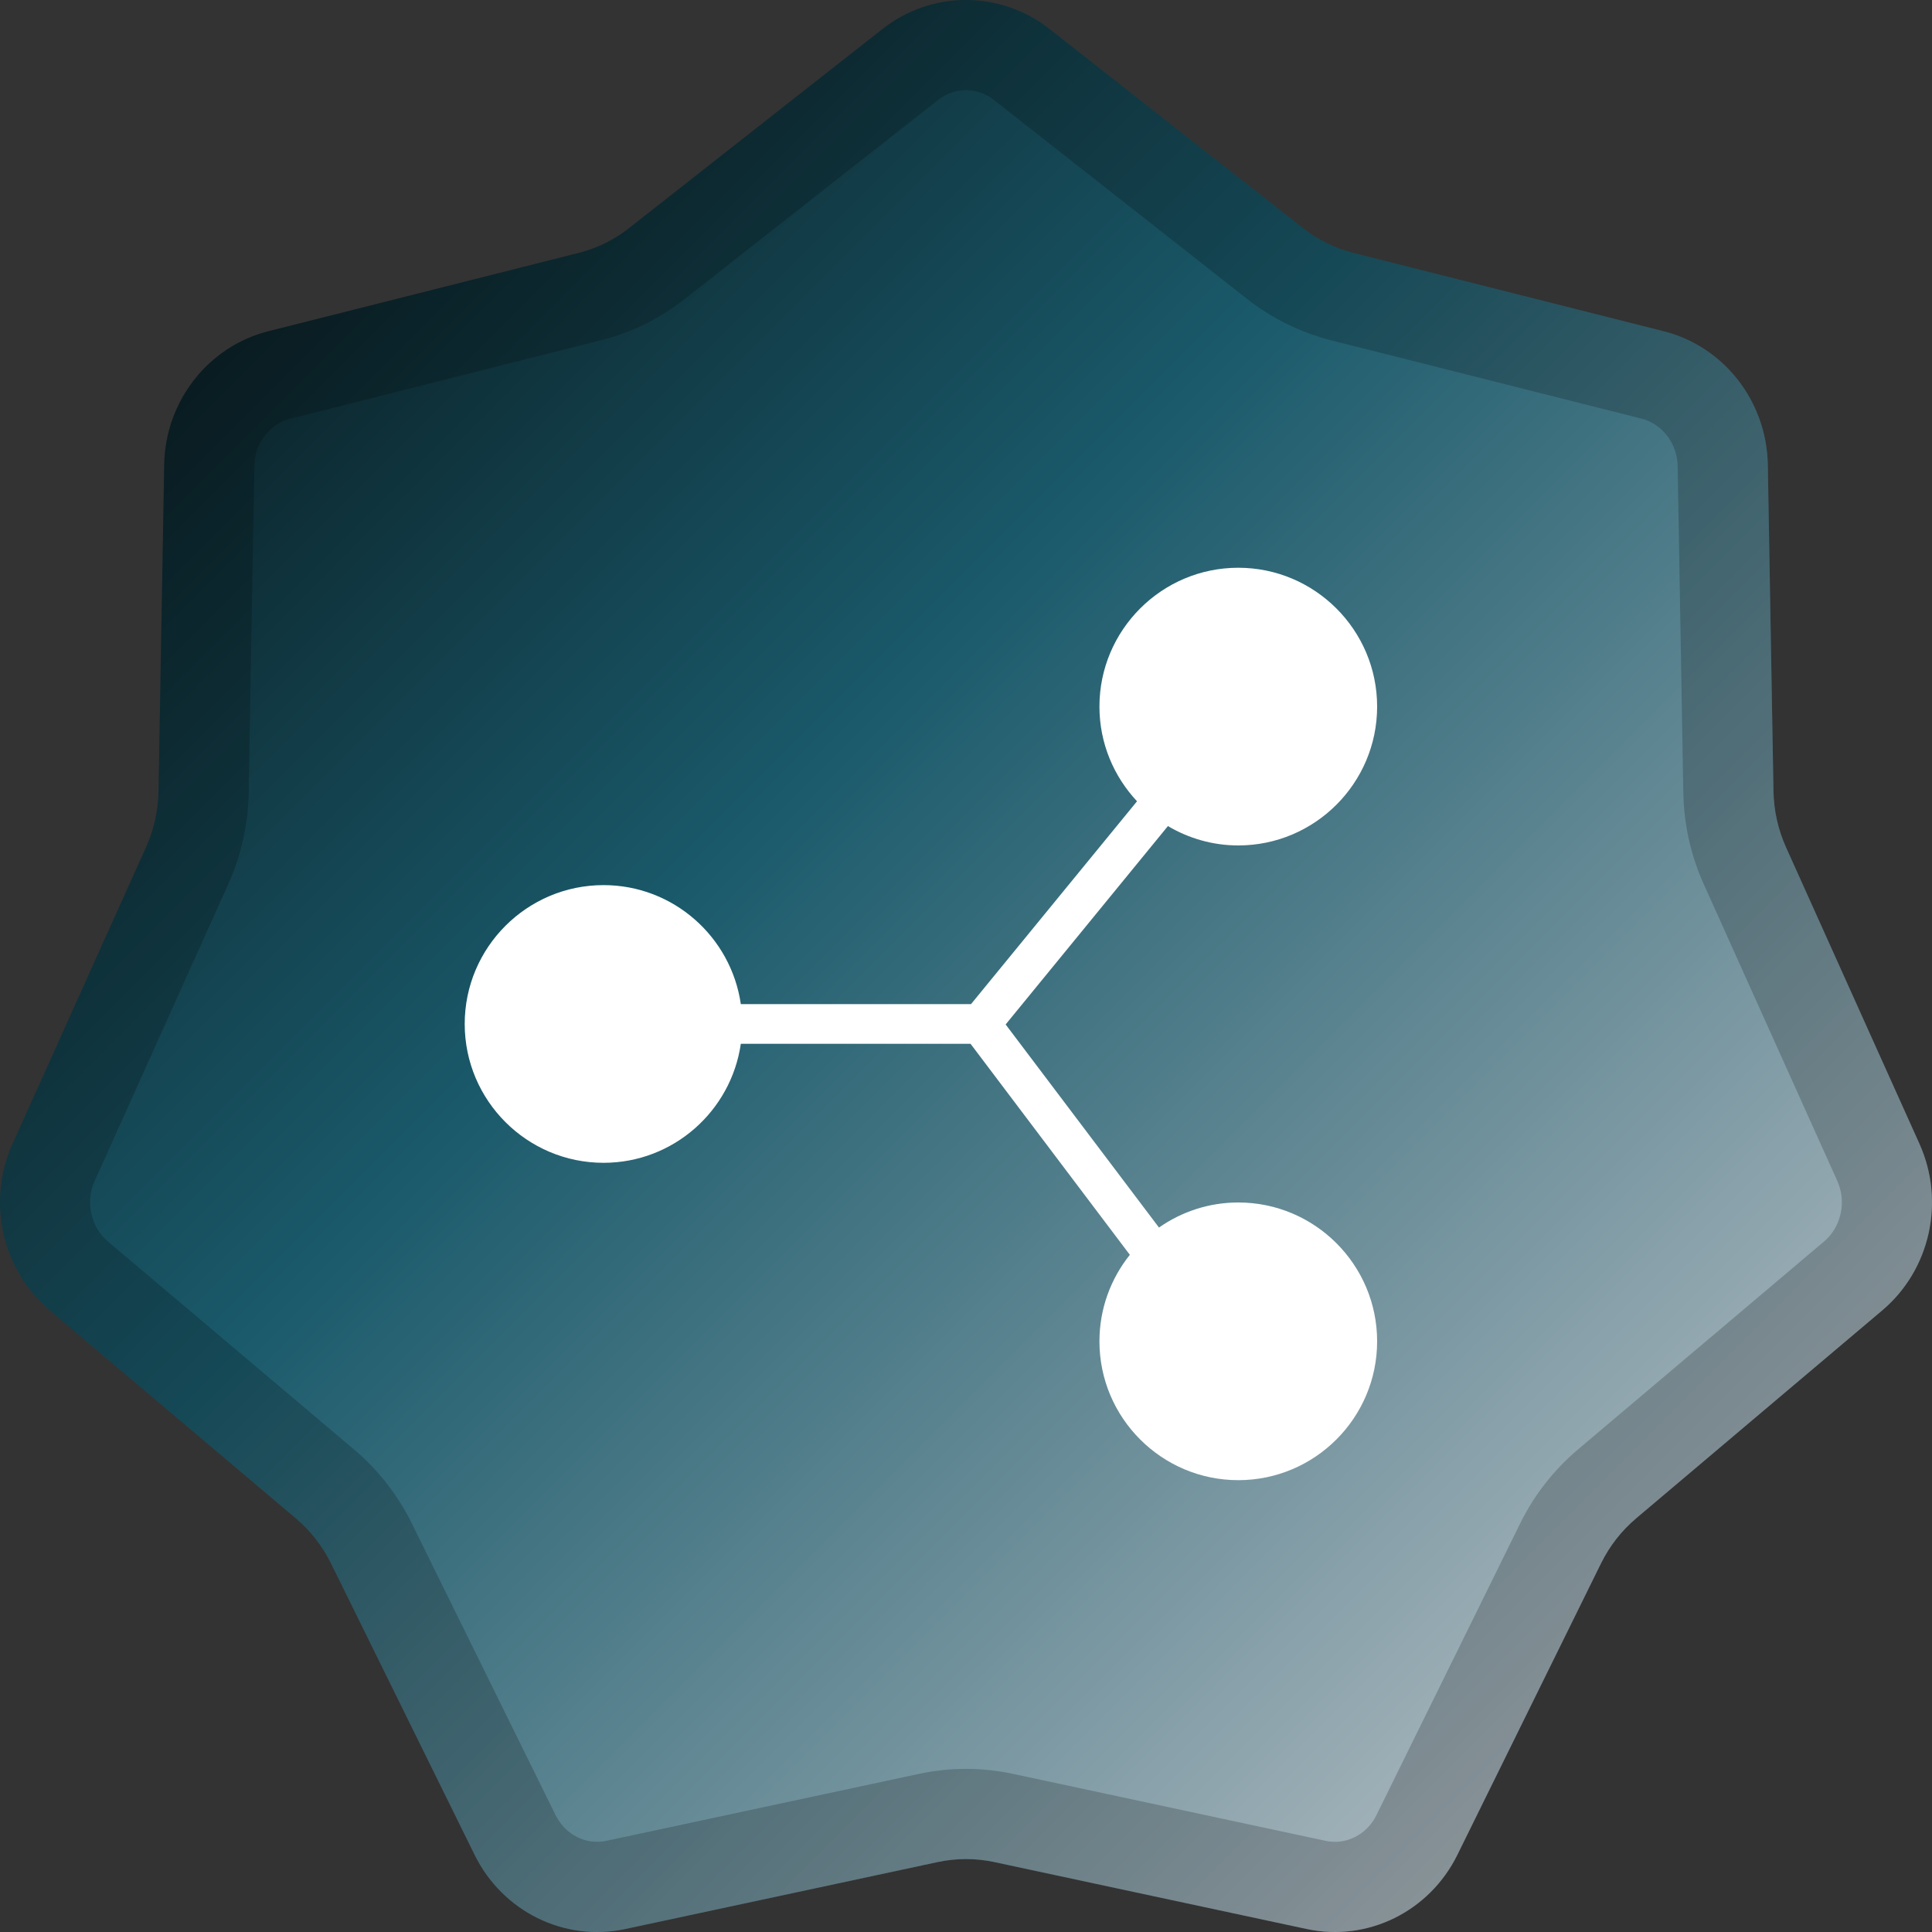 <?xml version="1.0" encoding="UTF-8" standalone="no"?>
<!DOCTYPE svg PUBLIC "-//W3C//DTD SVG 1.1//EN" "http://www.w3.org/Graphics/SVG/1.1/DTD/svg11.dtd">
<svg width="100%" height="100%" viewBox="0 0 150 150" version="1.1" xmlns="http://www.w3.org/2000/svg" xmlns:xlink="http://www.w3.org/1999/xlink" xml:space="preserve" xmlns:serif="http://www.serif.com/" style="fill-rule:evenodd;clip-rule:evenodd;">
    <rect x="0" y="0" width="150" height="150" fill="#333333" stroke="none"/>
    <path d="M68.509,2.255C72.336,-0.752 77.664,-0.752 81.491,2.255L101.148,17.702C102.315,18.619 103.656,19.279 105.086,19.64L129.159,25.716C133.845,26.899 137.167,31.155 137.252,36.088L137.692,61.426C137.718,62.93 138.049,64.413 138.664,65.78L149.025,88.803C151.042,93.285 149.857,98.593 146.137,101.737L127.027,117.886C125.893,118.845 124.965,120.034 124.303,121.378L113.149,144.011C110.978,148.418 106.178,150.78 101.454,149.768L77.185,144.567C75.744,144.259 74.256,144.259 72.815,144.567L48.546,149.768C43.822,150.78 39.022,148.418 36.851,144.011L25.698,121.378C25.035,120.034 24.107,118.845 22.973,117.886L3.863,101.737C0.143,98.593 -1.042,93.285 0.975,88.803L11.336,65.78C11.951,64.413 12.282,62.93 12.308,61.426L12.748,36.088C12.833,31.155 16.155,26.899 20.841,25.716L44.914,19.64C46.344,19.279 47.685,18.619 48.852,17.702L68.509,2.255Z" style="fill:url(#_Linear1);fill-rule:nonzero;"/>
    <g opacity="0.2">
        <path d="M79.328,5.007L98.986,20.454C100.536,21.672 102.321,22.552 104.229,23.033L128.302,29.109C131.412,29.894 133.694,32.75 133.753,36.149L134.192,61.486C134.227,63.464 134.662,65.415 135.473,67.216L145.834,90.239C147.218,93.315 146.389,96.941 143.878,99.064L124.768,115.213C123.262,116.485 122.036,118.059 121.163,119.831L110.01,142.464C108.531,145.466 105.306,147.014 102.187,146.345L77.918,141.145C75.994,140.733 74.006,140.733 72.082,141.145L47.813,146.345C44.694,147.014 41.469,145.466 39.99,142.464L28.837,119.831C27.964,118.059 26.738,116.485 25.232,115.213L6.122,99.064C3.611,96.941 2.782,93.315 4.166,90.239L14.527,67.216C15.338,65.415 15.773,63.464 15.808,61.486L16.247,36.149C16.306,32.75 18.588,29.894 21.698,29.109L45.771,23.033C47.679,22.552 49.464,21.672 51.014,20.454L70.672,5.007C73.23,2.998 76.77,2.998 79.328,5.007Z" style="fill:none;fill-rule:nonzero;stroke:black;stroke-width:7px;"/>
    </g>
    <path d="M96.14,44.08C90.196,44.08 85.36,48.916 85.36,54.86C85.36,57.703 86.474,60.283 88.278,62.211L75.389,77.96L57.517,77.96C56.765,72.745 52.28,68.72 46.86,68.72C40.916,68.72 36.08,73.556 36.08,79.5C36.08,85.444 40.916,90.28 46.86,90.28C52.28,90.28 56.765,86.255 57.517,81.04L75.353,81.04L87.721,97.424C86.246,99.268 85.36,101.6 85.36,104.14C85.36,110.084 90.196,114.92 96.14,114.92C102.084,114.92 106.92,110.084 106.92,104.14C106.92,98.196 102.084,93.36 96.14,93.36C93.85,93.36 91.731,94.084 89.983,95.306L78.078,79.539L90.678,64.136C92.282,65.085 94.145,65.64 96.14,65.64C102.084,65.64 106.92,60.804 106.92,54.86C106.92,48.916 102.084,44.08 96.14,44.08Z" style="fill:white;fill-rule:nonzero;"/>
    <defs>
        <linearGradient id="_Linear1" x1="0" y1="0" x2="1" y2="0" gradientUnits="userSpaceOnUse" gradientTransform="matrix(150,150,-150,150,0,0)"><stop offset="0" style="stop-color:rgb(2,2,2);stop-opacity:1"/><stop offset="0.41" style="stop-color:rgb(26,90,107);stop-opacity:1"/><stop offset="0.9" style="stop-color:rgb(183,191,197);stop-opacity:1"/><stop offset="1" style="stop-color:rgb(235,71,152);stop-opacity:1"/></linearGradient>
    </defs>
</svg>
